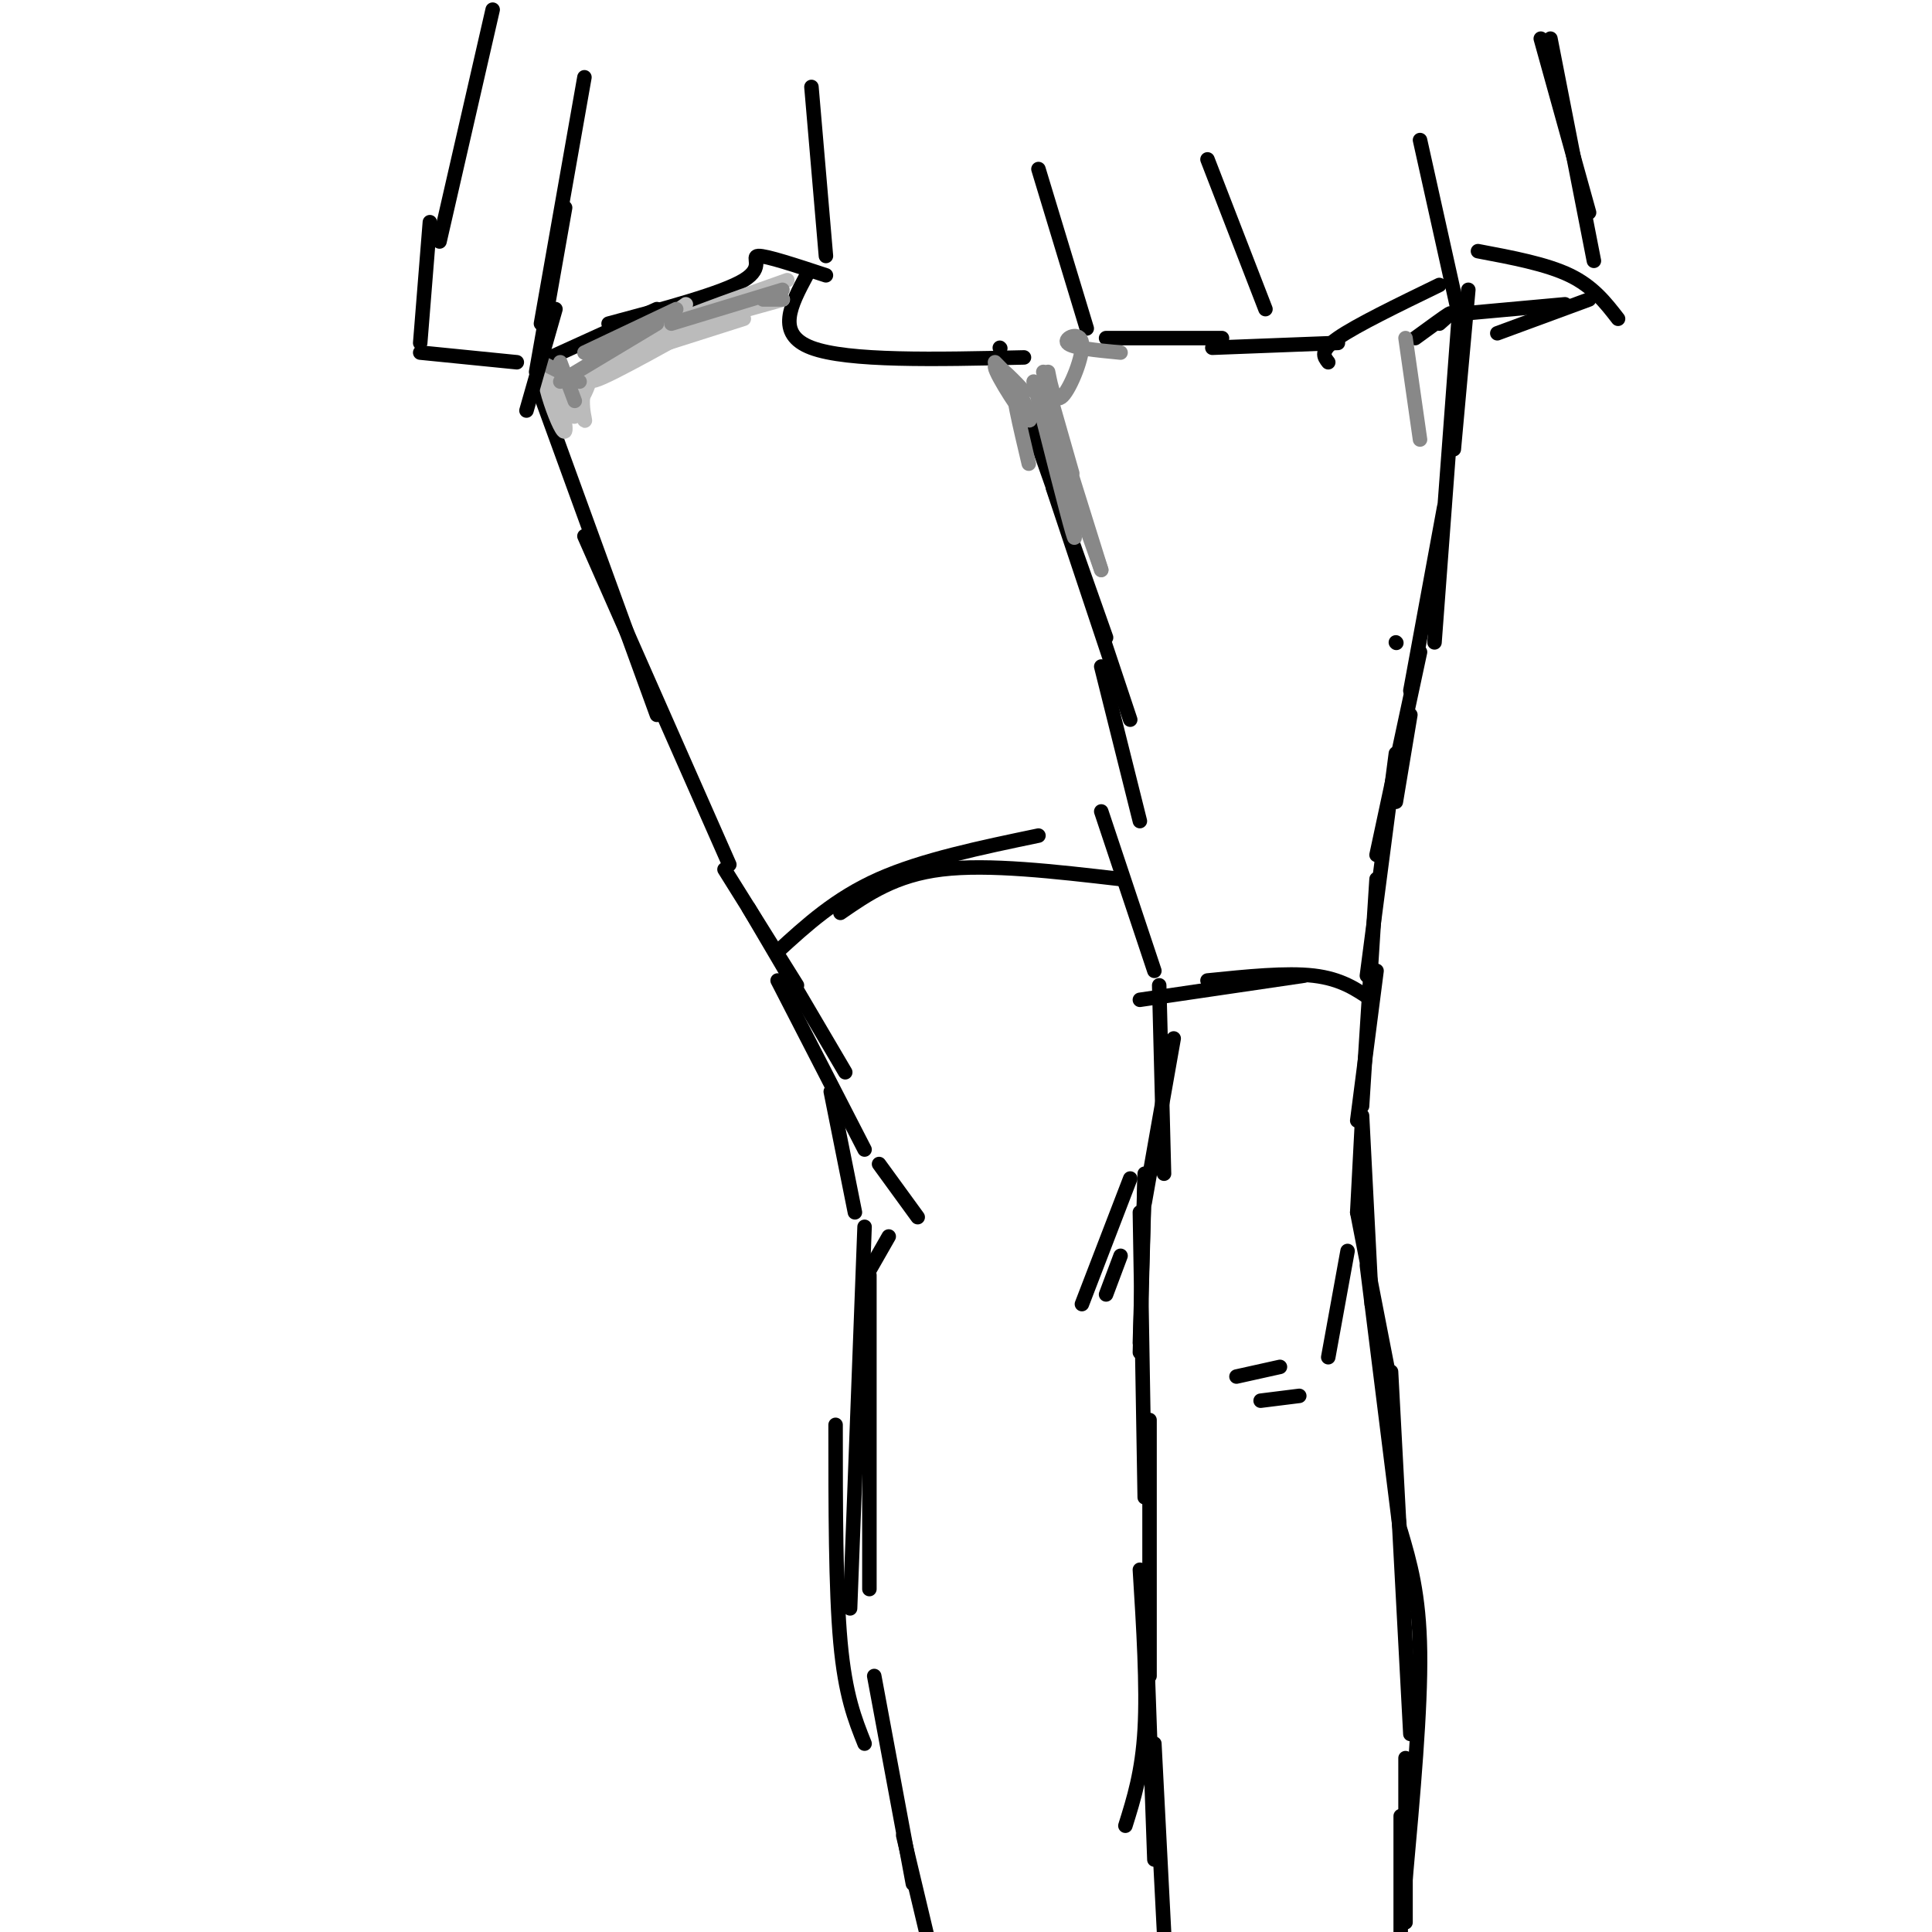 <svg viewBox='0 0 400 400' version='1.1' xmlns='http://www.w3.org/2000/svg' xmlns:xlink='http://www.w3.org/1999/xlink'><g fill='none' stroke='rgb(0,0,0)' stroke-width='3' stroke-linecap='round' stroke-linejoin='round'><path d='M102,2c0.000,0.000 -11.000,48.000 -11,48'/><path d='M89,46c0.000,0.000 -2.000,25.000 -2,25'/><path d='M87,73c0.000,0.000 20.000,2.000 20,2'/><path d='M121,16c0.000,0.000 -9.000,51.000 -9,51'/><path d='M114,74c0.000,0.000 22.000,-10.000 22,-10'/><path d='M126,67c11.800,-3.156 23.600,-6.311 28,-9c4.400,-2.689 1.400,-4.911 3,-5c1.600,-0.089 7.800,1.956 14,4'/><path d='M168,18c0.000,0.000 3.000,35.000 3,35'/><path d='M167,57c-3.250,6.083 -6.500,12.167 1,15c7.500,2.833 25.750,2.417 44,2'/><path d='M207,72c0.000,0.000 0.100,0.100 0.1,0.1'/><path d='M215,35c0.000,0.000 10.000,33.000 10,33'/><path d='M229,70c0.000,0.000 24.000,0.000 24,0'/><path d='M250,33c0.000,0.000 12.000,31.000 12,31'/><path d='M319,8c0.000,0.000 10.000,36.000 10,36'/><path d='M321,8c0.000,0.000 9.000,46.000 9,46'/><path d='M306,52c7.083,1.333 14.167,2.667 19,5c4.833,2.333 7.417,5.667 10,9'/><path d='M294,29c0.000,0.000 8.000,36.000 8,36'/><path d='M298,59c-8.583,4.167 -17.167,8.333 -21,11c-3.833,2.667 -2.917,3.833 -2,5'/><path d='M298,67c1.417,-1.250 2.833,-2.500 2,-2c-0.833,0.500 -3.917,2.750 -7,5'/><path d='M277,71c0.000,0.000 -26.000,1.000 -26,1'/><path d='M112,82c0.000,0.000 24.000,66.000 24,66'/><path d='M121,111c0.000,0.000 30.000,68.000 30,68'/><path d='M211,81c0.000,0.000 18.000,51.000 18,51'/><path d='M218,101c0.000,0.000 16.000,48.000 16,48'/><path d='M302,66c0.000,0.000 -5.000,67.000 -5,67'/><path d='M299,105c0.000,0.000 -7.000,38.000 -7,38'/><path d='M228,138c0.000,0.000 8.000,32.000 8,32'/><path d='M161,197c6.000,-5.500 12.000,-11.000 21,-15c9.000,-4.000 21.000,-6.500 33,-9'/><path d='M174,189c5.667,-3.917 11.333,-7.833 21,-9c9.667,-1.167 23.333,0.417 37,2'/><path d='M150,180c0.000,0.000 15.000,24.000 15,24'/><path d='M155,188c0.000,0.000 20.000,34.000 20,34'/><path d='M161,203c0.000,0.000 18.000,35.000 18,35'/><path d='M228,168c0.000,0.000 11.000,33.000 11,33'/><path d='M243,215c0.000,0.000 -6.000,34.000 -6,34'/><path d='M240,204c0.000,0.000 1.000,39.000 1,39'/><path d='M172,226c0.000,0.000 5.000,25.000 5,25'/><path d='M182,241c0.000,0.000 8.000,11.000 8,11'/><path d='M184,256c0.000,0.000 -4.000,7.000 -4,7'/><path d='M179,254c0.000,0.000 -3.000,79.000 -3,79'/><path d='M173,295c0.000,17.000 0.000,34.000 1,45c1.000,11.000 3.000,16.000 5,21'/><path d='M237,243c0.000,0.000 -1.000,35.000 -1,35'/><path d='M237,244c0.000,0.000 -1.000,36.000 -1,36'/><path d='M236,251c0.000,0.000 1.000,59.000 1,59'/><path d='M238,294c0.000,0.000 0.000,53.000 0,53'/><path d='M234,244c0.000,0.000 -10.000,26.000 -10,26'/><path d='M232,260c0.000,0.000 -3.000,8.000 -3,8'/><path d='M289,133c0.000,0.000 0.100,0.100 0.1,0.1'/><path d='M294,135c0.000,0.000 -9.000,42.000 -9,42'/><path d='M289,156c0.000,0.000 -6.000,46.000 -6,46'/><path d='M292,148c0.000,0.000 -3.000,18.000 -3,18'/><path d='M236,207c0.000,0.000 34.000,-5.000 34,-5'/><path d='M250,203c8.167,-0.833 16.333,-1.667 22,-1c5.667,0.667 8.833,2.833 12,5'/><path d='M285,182c0.000,0.000 -3.000,47.000 -3,47'/><path d='M285,201c0.000,0.000 -4.000,31.000 -4,31'/><path d='M282,232c0.000,0.000 -1.000,19.000 -1,19'/><path d='M281,251c0.000,0.000 7.000,36.000 7,36'/><path d='M283,262c0.000,0.000 7.000,56.000 7,56'/><path d='M288,284c0.000,0.000 4.000,75.000 4,75'/><path d='M290,317c1.917,6.500 3.833,13.000 4,25c0.167,12.000 -1.417,29.500 -3,47'/><path d='M236,325c0.750,12.083 1.500,24.167 1,33c-0.500,8.833 -2.250,14.417 -4,20'/><path d='M181,347c0.000,0.000 8.000,43.000 8,43'/><path d='M187,380c0.000,0.000 5.000,21.000 5,21'/></g>
<g fill='none' stroke='rgb(187,187,187)' stroke-width='3' stroke-linecap='round' stroke-linejoin='round'><path d='M122,75c-1.768,6.310 -3.536,12.619 -3,11c0.536,-1.619 3.375,-11.167 4,-12c0.625,-0.833 -0.964,7.048 -3,9c-2.036,1.952 -4.518,-2.024 -7,-6'/><path d='M113,77c-0.792,0.800 0.727,5.801 2,9c1.273,3.199 2.300,4.597 2,2c-0.300,-2.597 -1.929,-9.190 -1,-9c0.929,0.190 4.414,7.164 5,8c0.586,0.836 -1.727,-4.467 1,-9c2.727,-4.533 10.493,-8.295 11,-8c0.507,0.295 -6.247,4.648 -13,9'/><path d='M120,79c4.321,-3.226 21.625,-15.792 22,-16c0.375,-0.208 -16.179,11.940 -19,15c-2.821,3.060 8.089,-2.970 19,-9'/><path d='M127,75c0.000,0.000 25.000,-9.000 25,-9'/><path d='M132,73c0.000,0.000 22.000,-7.000 22,-7'/><path d='M133,70c15.200,-4.133 30.400,-8.267 29,-8c-1.400,0.267 -19.400,4.933 -22,5c-2.600,0.067 10.200,-4.467 23,-9'/></g>
<g fill='none' stroke='rgb(136,136,136)' stroke-width='3' stroke-linecap='round' stroke-linejoin='round'><path d='M112,75c0.000,0.000 8.000,4.000 8,4'/><path d='M116,75c0.000,0.000 3.000,8.000 3,8'/><path d='M116,79c0.000,0.000 20.000,-12.000 20,-12'/><path d='M121,73c0.000,0.000 19.000,-9.000 19,-9'/><path d='M139,67c0.000,0.000 23.000,-7.000 23,-7'/><path d='M158,62c0.000,0.000 4.000,0.000 4,0'/><path d='M206,75c3.456,3.517 6.912,7.033 6,6c-0.912,-1.033 -6.193,-6.617 -6,-5c0.193,1.617 5.860,10.435 7,11c1.140,0.565 -2.246,-7.124 -3,-7c-0.754,0.124 1.123,8.062 3,16'/><path d='M216,77c0.000,0.000 6.000,21.000 6,21'/><path d='M214,79c3.417,13.500 6.833,27.000 8,31c1.167,4.000 0.083,-1.500 -1,-7'/><path d='M216,84c0.000,0.000 12.000,34.000 12,34'/><path d='M218,86c0.000,0.000 10.000,32.000 10,32'/><path d='M217,77c0.661,3.345 1.321,6.690 3,5c1.679,-1.690 4.375,-8.417 4,-11c-0.375,-2.583 -3.821,-1.024 -3,0c0.821,1.024 5.911,1.512 11,2'/><path d='M291,70c0.000,0.000 3.000,21.000 3,21'/></g>
<g fill='none' stroke='rgb(0,0,0)' stroke-width='3' stroke-linecap='round' stroke-linejoin='round'><path d='M237,329c0.000,0.000 2.000,56.000 2,56'/><path d='M239,361c0.000,0.000 2.000,39.000 2,39'/><path d='M291,364c0.000,0.000 0.000,34.000 0,34'/><path d='M290,376c0.000,0.000 0.000,25.000 0,25'/><path d='M279,259c0.000,0.000 -4.000,22.000 -4,22'/><path d='M261,290c0.000,0.000 8.000,-1.000 8,-1'/><path d='M256,285c0.000,0.000 9.000,-2.000 9,-2'/><path d='M282,231c0.000,0.000 2.000,39.000 2,39'/><path d='M180,264c0.000,0.000 0.000,65.000 0,65'/><path d='M304,60c0.000,0.000 -3.000,33.000 -3,33'/><path d='M329,62c0.000,0.000 -19.000,7.000 -19,7'/><path d='M324,63c0.000,0.000 -22.000,2.000 -22,2'/><path d='M117,43c0.000,0.000 -6.000,34.000 -6,34'/><path d='M115,64c0.000,0.000 -6.000,21.000 -6,21'/></g>
</svg>